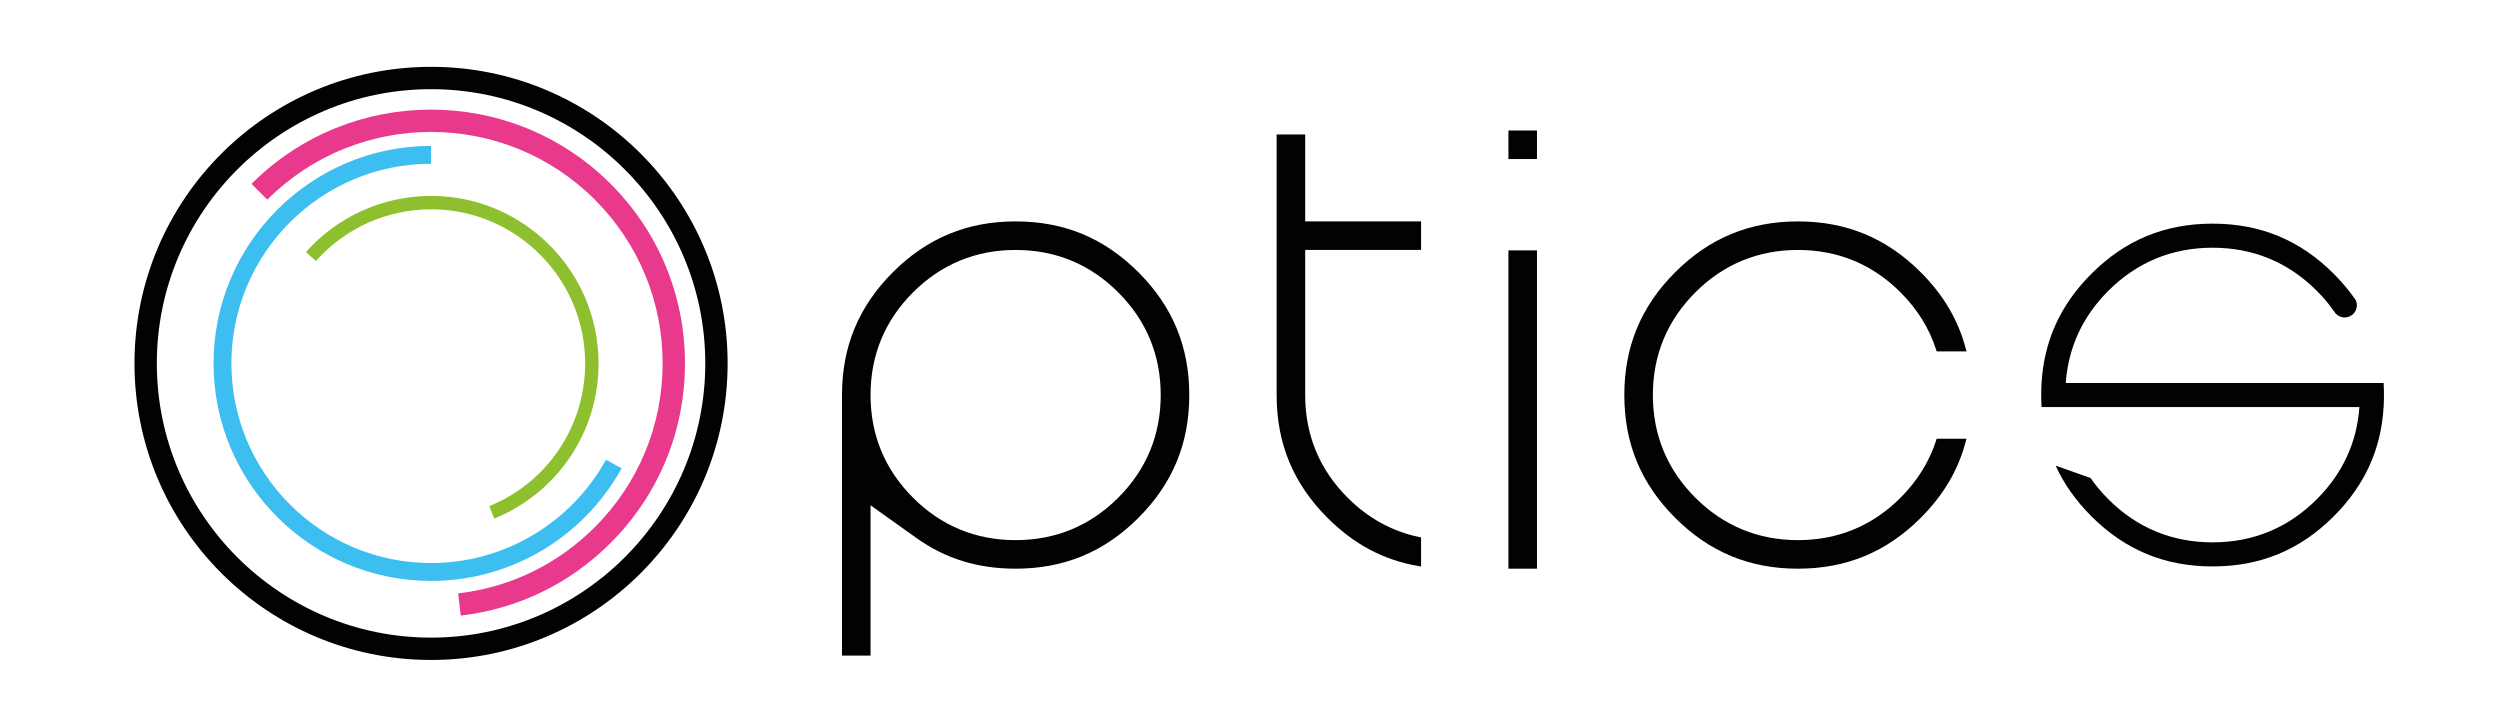 <?xml version="1.0" encoding="utf-8"?>
<!-- Generator: Adobe Illustrator 25.4.1, SVG Export Plug-In . SVG Version: 6.00 Build 0)  -->
<svg version="1.1" id="Layer_1" xmlns="http://www.w3.org/2000/svg" xmlns:xlink="http://www.w3.org/1999/xlink" x="0px" y="0px"
	 viewBox="0 0 3743.73 1080" style="enable-background:new 0 0 3743.73 1080;" xml:space="preserve">
<style type="text/css">
	.st0{fill:#010202;}
	.st1{fill:#8EBF2E;}
	.st2{fill:#E8398D;}
	.st3{fill:#3CBFF0;}
</style>
<g>
	<g>
		<g>
			<rect x="2258.85" y="374.94" class="st0" width="42.75" height="476.65"/>
			<rect x="2258.85" y="195.43" class="st0" width="42.75" height="42.75"/>
		</g>
		<path class="st0" d="M1520.9,331.55c-72.49,0-132.63,24.91-183.87,76.15c-51.24,51.24-76.15,111.39-76.15,183.87v390.19h42.75
			V756.67l69.08,49.23c43.14,30.74,91.61,45.69,148.19,45.69c72.49,0,132.63-24.91,183.88-76.15
			c51.24-51.24,76.15-111.38,76.15-183.87c0-72.48-24.91-132.63-76.15-183.88C1653.53,356.46,1593.38,331.55,1520.9,331.55z
			 M1520.9,808.84c-59.81,0-111.52-21.39-153.7-63.57c-42.18-42.18-63.57-93.89-63.57-153.7s21.39-111.52,63.57-153.7
			c42.18-42.18,93.89-63.57,153.7-63.57c59.81,0,111.52,21.39,153.7,63.57c42.18,42.18,63.57,93.9,63.57,153.7
			s-21.39,111.52-63.57,153.7C1632.42,787.45,1580.7,808.84,1520.9,808.84z"/>
		<path class="st0" d="M1954.48,201.38h-42.75v390.19c0,72.49,24.91,132.64,76.15,183.87c39.77,39.77,84.34,63.41,136.26,72.25
			l3.91,0.67v-43.57l-2.67-0.55c-40.43-8.35-76.54-28.19-107.32-58.96c-42.18-42.18-63.57-93.89-63.57-153.7V374.3h173.56v-42.75
			h-173.56V201.38z"/>
		<path class="st0" d="M2899.41,659.3c-10.18,31.87-28.1,60.79-53.28,85.97c-42.18,42.18-93.9,63.57-153.7,63.57
			c-59.81,0-111.52-21.39-153.7-63.57c-42.18-42.18-63.57-93.89-63.57-153.7s21.39-111.52,63.57-153.7
			c42.18-42.18,93.9-63.57,153.7-63.57s111.52,21.39,153.7,63.57c25.17,25.18,43.1,54.1,53.27,85.97l0.74,2.33h44.63l-1.1-4.19
			c-11.24-42.79-33.28-80.17-67.38-114.27c-51.24-51.24-111.39-76.15-183.87-76.15c-72.49,0-132.63,24.91-183.87,76.15
			c-51.24,51.24-76.15,111.39-76.15,183.87c0,72.49,24.91,132.64,76.15,183.87c51.23,51.23,111.39,76.15,183.87,76.15
			c72.49,0,132.63-24.91,183.88-76.15c34.1-34.1,56.13-71.48,67.37-114.27l1.1-4.19h-44.63L2899.41,659.3z"/>
		<path class="st0" d="M3569.99,591.57c0,6.09-0.2,12.11-0.54,18c-3.81,63.56-28.37,117.22-74.6,163.53
			c-50.58,50.58-110,75.14-181.52,75.14c-71.59,0-130.94-24.56-181.52-75.14c-23.28-23.28-41.08-48.44-53.46-75.74l52.26,18.47
			c7.69,11.11,16.59,21.75,26.63,31.78c42.89,42.89,95.35,64.57,156.1,64.57c60.75,0,113.21-21.68,156.03-64.57
			c38.61-38.54,60.02-84.84,63.83-138.03H3057.2c-0.33-5.89-0.54-11.91-0.54-18c0-6.09,0.2-12.18,0.54-18.07
			c3.88-63.63,28.37-117.22,74.6-163.46c50.58-50.58,109.93-75.14,181.52-75.14c71.53,0,130.94,24.56,181.52,75.14
			c10.77,10.84,20.41,22.01,28.84,33.72c1.41,1.94,2.81,3.88,4.15,5.82c0,0.07,0.07,0.13,0.07,0.13c1,2.28,1.54,4.75,1.54,7.36
			c0,10.1-8.23,18.33-18.33,18.33c-5.42,0-10.24-2.34-13.58-6.02c-0.8-1.2-1.61-2.41-2.54-3.55c0-0.07-0.07-0.07-0.07-0.07
			c-7.36-10.57-15.92-20.68-25.56-30.31c-42.82-42.82-95.28-64.5-156.03-64.5c-60.75,0-113.21,21.68-156.1,64.5
			c-38.54,38.54-59.95,84.91-63.76,138.03h475.99C3569.79,579.46,3569.99,585.48,3569.99,591.57z"/>
	</g>
	<path class="st0" d="M645.5,133.53c226.43,0,410.65,184.22,410.65,410.65c0,226.43-184.22,410.65-410.65,410.65
		c-226.43,0-410.65-184.22-410.65-410.65C234.85,317.75,419.07,133.53,645.5,133.53 M645.5,100.08
		c-245.27,0-444.11,198.83-444.11,444.11S400.23,988.29,645.5,988.29s444.11-198.83,444.11-444.11S890.77,100.08,645.5,100.08
		L645.5,100.08z"/>
	<path class="st1" d="M740.22,776.53l-7.59-18.58c87.26-35.61,143.64-119.52,143.64-213.76c0-127.25-103.52-230.77-230.77-230.77
		c-65.8,0-128.65,28.21-172.43,77.4l-15-13.35c47.59-53.46,115.91-84.12,187.43-84.12c138.31,0,250.84,112.53,250.84,250.84
		C896.34,646.63,835.06,737.83,740.22,776.53z"/>
	<path class="st2" d="M689.97,921.83l-3.89-33.23c78.12-9.15,148.89-43.45,204.63-99.2c65.5-65.5,101.57-152.58,101.57-245.21
		s-36.07-179.72-101.57-245.22c-135.22-135.21-355.22-135.21-490.43,0l-23.65-23.65c148.25-148.26,389.48-148.26,537.74,0
		c71.82,71.82,111.37,167.31,111.37,268.87c0,101.56-39.55,197.05-111.37,268.87C853.25,874.19,775.65,911.8,689.97,921.83z"/>
	<path class="st3" d="M645.5,869.91c-179.61,0-325.72-146.12-325.72-325.72c0-179.6,146.12-325.72,325.72-325.72v26.76
		c-164.85,0-298.96,134.11-298.96,298.96S480.65,843.14,645.5,843.14c108.9,0,209.26-59.29,261.94-154.73l23.43,12.94
		C873.49,805.32,764.14,869.91,645.5,869.91z"/>
</g>
</svg>
